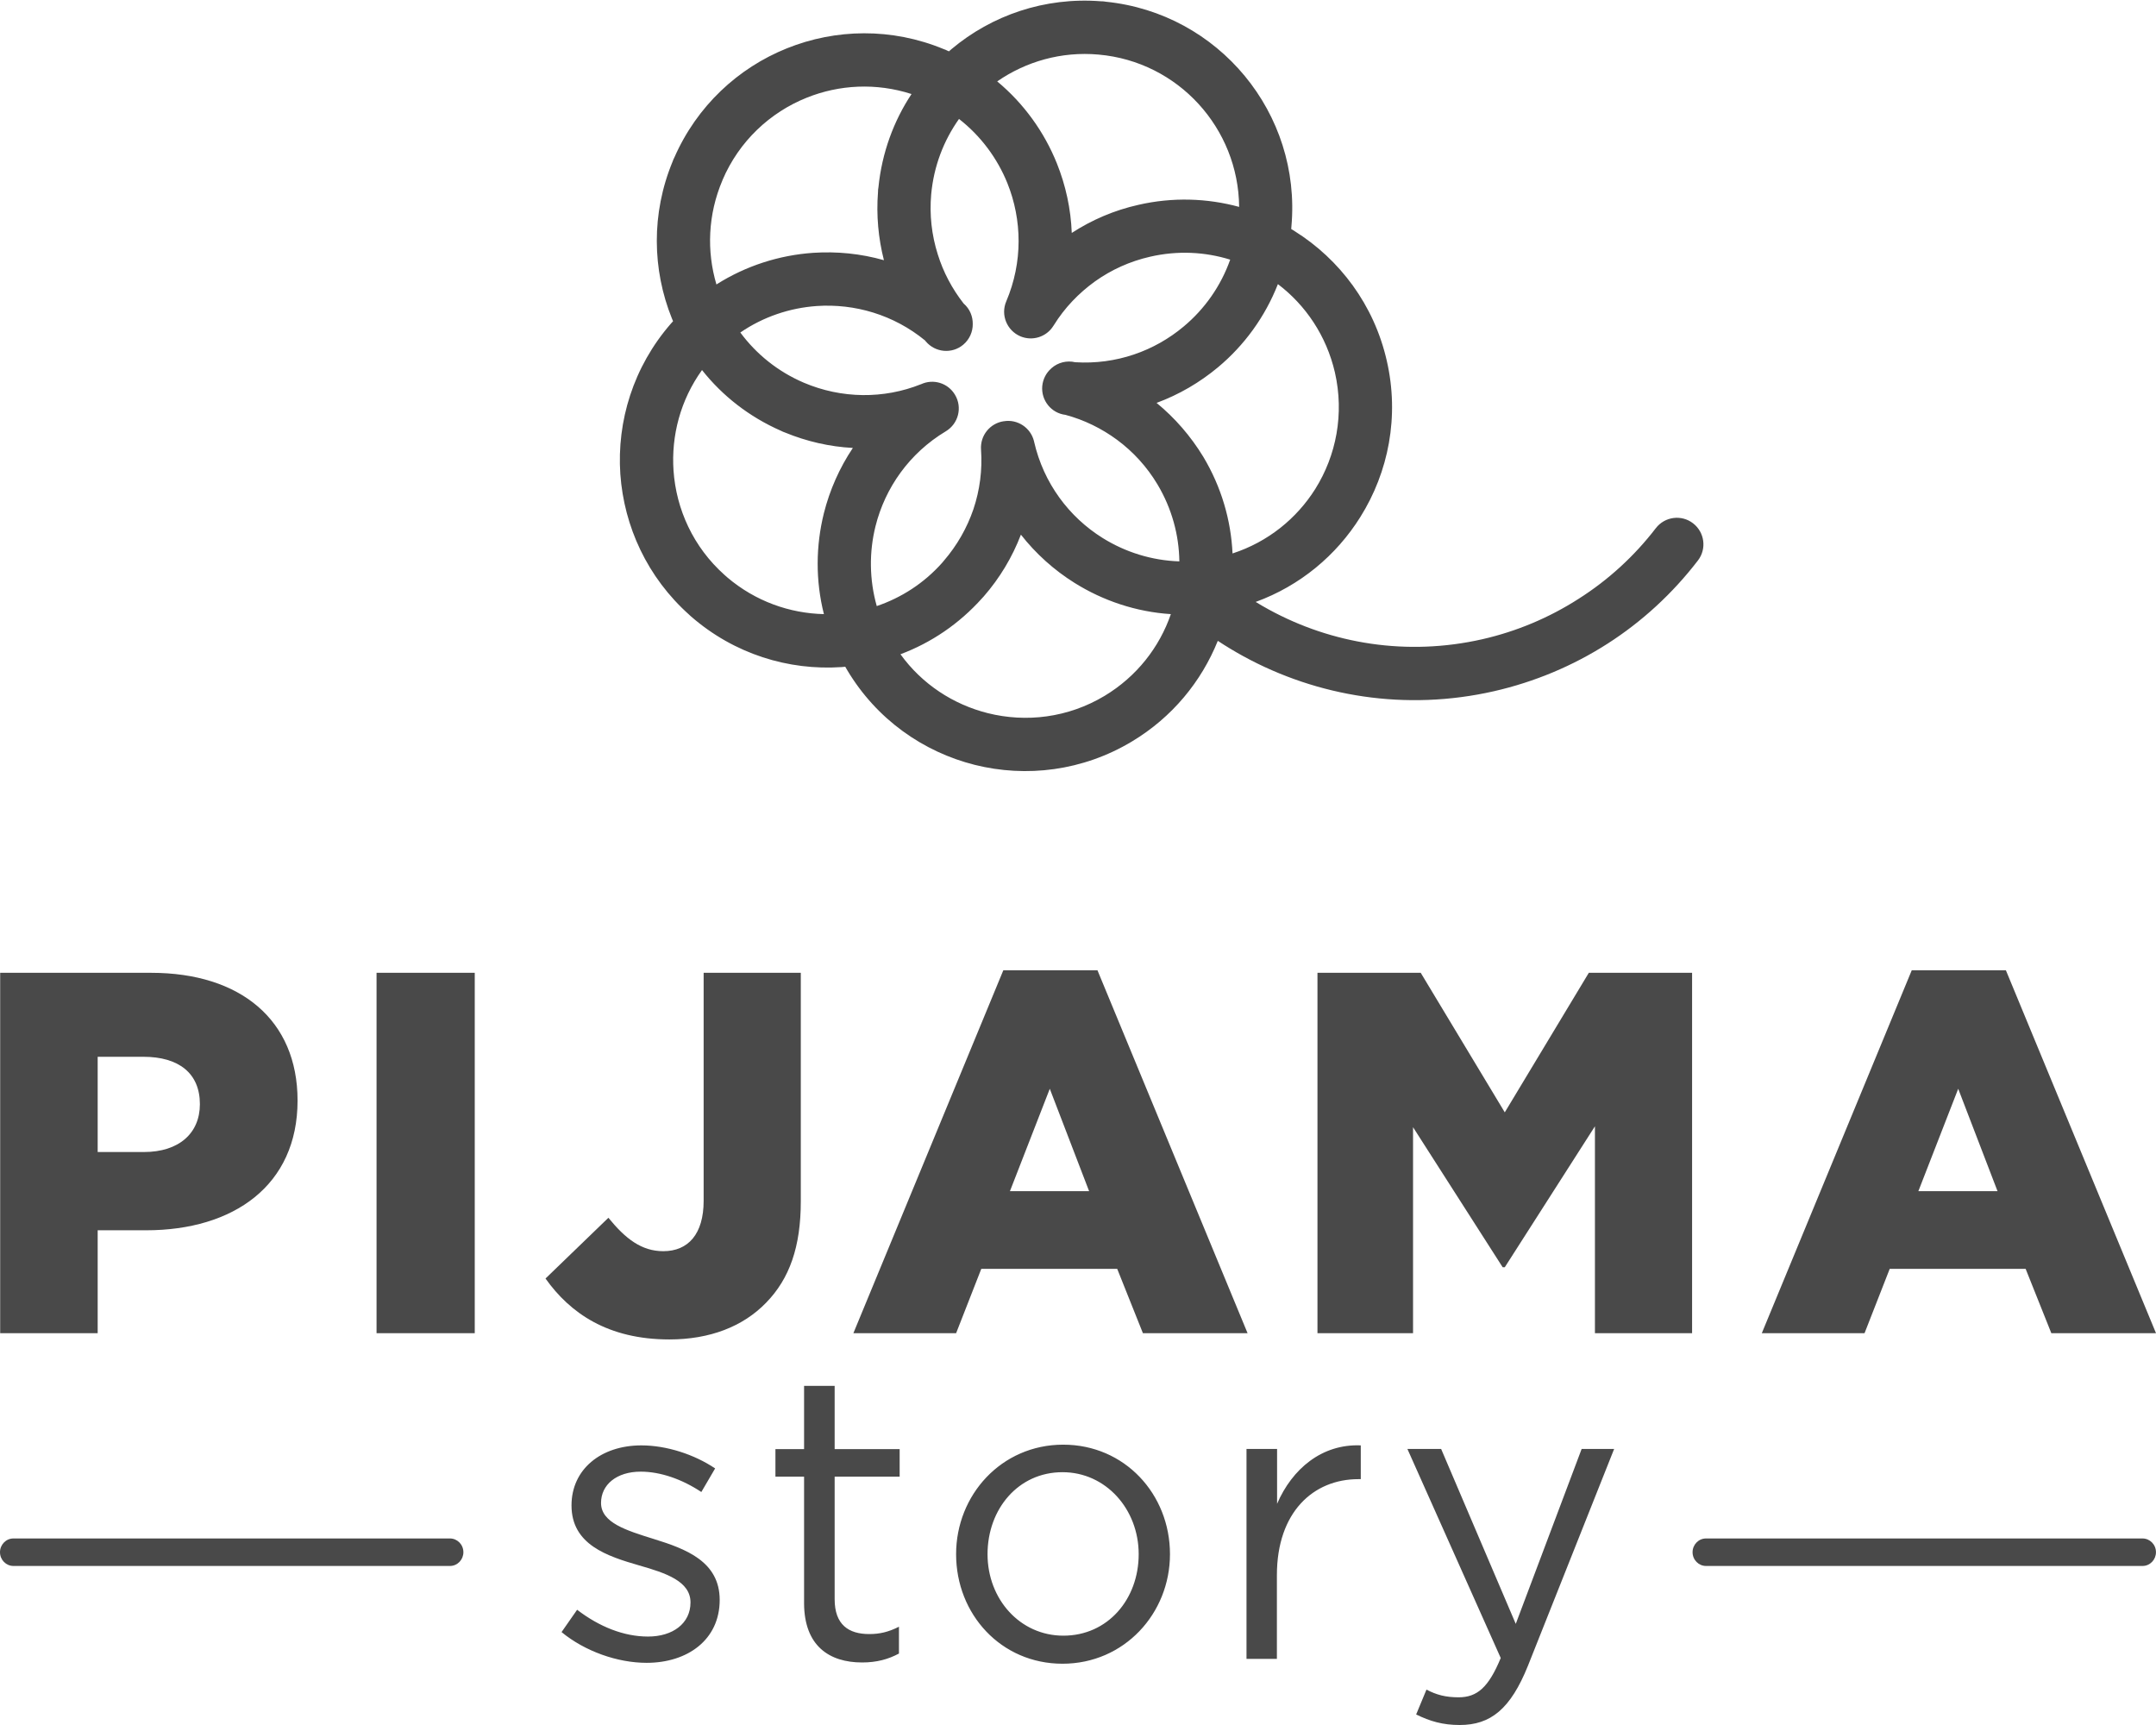 <?xml version="1.0" encoding="UTF-8"?> <svg xmlns="http://www.w3.org/2000/svg" width="115" height="92" viewBox="0 0 115 92" fill="none"><g clip-path="url(#clip0_223_70)"><path fill-rule="evenodd" clip-rule="evenodd" d="M56.213 17.34C56.201 17.358 56.189 17.376 56.177 17.394C55.814 17.966 55.075 18.21 54.425 17.936C53.704 17.626 53.364 16.792 53.674 16.071C54.562 13.979 54.52 11.726 53.734 9.771C53.197 8.442 52.315 7.25 51.153 6.344C50.336 7.494 49.806 8.865 49.669 10.367C49.574 11.452 49.693 12.536 50.021 13.568C50.313 14.509 50.778 15.391 51.397 16.184L51.403 16.19C51.731 16.476 51.892 16.875 51.886 17.281C51.892 17.692 51.713 18.103 51.38 18.383C50.778 18.89 49.883 18.806 49.377 18.204L49.341 18.157C47.666 16.786 45.592 16.184 43.566 16.321C42.129 16.422 40.717 16.893 39.489 17.734C40.329 18.872 41.48 19.814 42.874 20.41C43.882 20.839 44.949 21.059 46.015 21.071C47.064 21.083 48.125 20.892 49.121 20.493H49.127C49.776 20.189 50.563 20.422 50.938 21.053C51.344 21.727 51.123 22.597 50.45 23.002C48.501 24.171 47.213 26.018 46.701 28.057C46.355 29.439 46.367 30.912 46.766 32.324C48.066 31.883 49.276 31.114 50.253 30.017C50.283 29.982 50.313 29.946 50.342 29.91C51.052 29.088 51.582 28.152 51.922 27.157C52.262 26.143 52.405 25.065 52.327 23.968C52.279 23.223 52.81 22.573 53.537 22.466H53.543H53.549C54.27 22.347 54.973 22.806 55.152 23.527L55.158 23.557C55.665 25.774 57.024 27.574 58.806 28.688C60.016 29.445 61.428 29.892 62.906 29.94C62.888 28.539 62.507 27.121 61.738 25.833C61.178 24.898 60.445 24.093 59.581 23.455C58.764 22.853 57.834 22.395 56.833 22.126C56.076 22.037 55.528 21.357 55.593 20.595C55.629 20.213 55.808 19.879 56.076 19.647L56.094 19.629C56.428 19.337 56.893 19.212 57.352 19.319C59.533 19.456 61.577 18.723 63.139 17.412C64.253 16.482 65.118 15.26 65.618 13.848C64.277 13.431 62.811 13.353 61.339 13.693C60.272 13.937 59.283 14.384 58.412 15.004C57.542 15.63 56.785 16.416 56.213 17.34ZM88.32 28.17C88.797 27.55 89.685 27.431 90.305 27.908C90.925 28.384 91.044 29.272 90.567 29.892C89.208 31.662 87.575 33.158 85.74 34.333C83.898 35.513 81.853 36.371 79.684 36.866C74.993 37.932 70.279 37.164 66.322 35C65.857 34.744 65.398 34.47 64.957 34.178C64.086 36.341 62.531 38.254 60.373 39.548C57.751 41.121 54.741 41.479 51.993 40.793C49.246 40.102 46.76 38.368 45.193 35.745C45.157 35.685 45.121 35.62 45.086 35.56C45.02 35.566 44.955 35.572 44.889 35.578C42.064 35.769 39.167 34.887 36.861 32.878L36.789 32.813L36.771 32.795C34.524 30.792 33.285 28.074 33.088 25.285C32.897 22.466 33.779 19.563 35.788 17.257L35.901 17.132L35.836 16.977C34.792 14.384 34.727 11.392 35.877 8.615C35.901 8.543 35.931 8.472 35.967 8.406C37.176 5.647 39.376 3.62 41.974 2.577C44.567 1.534 47.559 1.468 50.337 2.619C50.408 2.643 50.48 2.672 50.545 2.708L50.617 2.738C50.664 2.696 50.712 2.655 50.76 2.613C52.899 0.819 55.718 -0.165 58.716 0.068C58.812 0.068 58.901 0.074 58.99 0.092C65.004 0.706 69.421 6.04 68.884 12.072L68.872 12.215C68.932 12.25 68.998 12.286 69.057 12.328C71.459 13.836 73.289 16.256 73.968 19.23C74.654 22.204 74.064 25.178 72.556 27.58C71.28 29.618 69.349 31.239 66.977 32.103C67.21 32.246 67.442 32.378 67.68 32.509C71.048 34.35 75.065 35 79.058 34.094C80.894 33.677 82.634 32.944 84.202 31.937C85.781 30.935 87.176 29.66 88.32 28.17ZM57.167 12.423C57.119 11.142 56.845 9.89 56.374 8.716C55.701 7.041 54.616 5.527 53.191 4.341C54.717 3.286 56.606 2.732 58.597 2.911C62.853 3.286 66.059 6.845 66.095 11.034C64.39 10.57 62.549 10.504 60.713 10.927C59.438 11.213 58.24 11.726 57.167 12.423ZM37.445 19.736C38.529 21.107 39.96 22.233 41.664 22.979C41.73 23.014 41.802 23.044 41.873 23.068C43.029 23.545 44.257 23.825 45.491 23.89C44.776 24.957 44.257 26.137 43.947 27.365C43.512 29.111 43.494 30.959 43.947 32.753C42.117 32.711 40.294 32.068 38.798 30.798C38.75 30.75 38.696 30.703 38.643 30.661C36.98 29.177 36.068 27.163 35.925 25.094C35.8 23.235 36.294 21.334 37.445 19.736ZM48.62 5.015C47.666 6.457 47.041 8.15 46.856 9.986C46.838 10.069 46.832 10.158 46.832 10.248C46.736 11.482 46.85 12.709 47.148 13.877C45.914 13.526 44.639 13.401 43.375 13.484C41.563 13.609 39.787 14.175 38.214 15.171C37.689 13.401 37.755 11.446 38.535 9.616V9.61C39.423 7.524 41.08 5.992 43.029 5.211C44.764 4.514 46.736 4.407 48.62 5.015ZM61.691 21.488C62.888 21.047 63.997 20.398 64.969 19.587C66.369 18.419 67.478 16.899 68.163 15.153C69.641 16.273 70.75 17.907 71.203 19.861C71.709 22.079 71.274 24.29 70.16 26.072C69.164 27.657 67.633 28.903 65.743 29.517C65.66 27.753 65.153 25.982 64.182 24.361C63.514 23.265 62.674 22.293 61.691 21.488ZM62.453 32.753C61.845 34.517 60.636 36.079 58.913 37.116C56.964 38.284 54.729 38.546 52.685 38.034C50.861 37.575 49.192 36.502 48.03 34.893C49.657 34.285 51.159 33.278 52.393 31.895L52.476 31.805C53.328 30.828 53.996 29.713 54.455 28.515C55.254 29.535 56.225 30.405 57.31 31.084C58.842 32.044 60.606 32.634 62.453 32.753Z" fill="#494949"></path><path fill-rule="evenodd" clip-rule="evenodd" d="M0 71.103H5.21V65.615H7.792C12.461 65.615 15.872 63.223 15.872 58.697C15.872 54.39 12.815 51.883 8.062 51.883H0.009V71.103H0ZM5.21 61.441V56.362H7.652C9.534 56.362 10.662 57.239 10.662 58.887C10.662 60.45 9.534 61.441 7.68 61.441H5.21ZM20.085 71.103H25.323V51.883H20.085V71.103ZM35.705 71.437C37.858 71.437 39.629 70.751 40.859 69.483C42.117 68.197 42.714 66.491 42.714 64.071V51.883H37.532V64.042C37.532 65.824 36.702 66.73 35.379 66.73C34.223 66.73 33.366 66.072 32.452 64.948L29.097 68.188C30.411 70.036 32.424 71.437 35.705 71.437ZM45.519 71.103H50.999L52.341 67.673H59.592L60.962 71.103H66.545L58.539 51.75H53.516L45.519 71.103ZM53.87 63.528L55.995 58.068L58.092 63.528H53.87ZM70.273 71.103H75.371V60.117L80.152 67.587H80.264L85.073 60.069V71.103H90.255V51.883H84.747L80.264 59.325L75.781 51.883H70.273V71.103ZM93.974 71.103H99.454L100.796 67.673H108.047L109.417 71.103H115L106.994 51.75H101.971L93.974 71.103ZM102.325 63.528L104.45 58.068L106.547 63.528H102.325Z" fill="#494949"></path><path fill-rule="evenodd" clip-rule="evenodd" d="M0.718 83.518C0.326 83.518 0 83.194 0 82.784C0 82.384 0.317 82.051 0.718 82.051H23.999C24.391 82.051 24.717 82.375 24.717 82.784C24.717 83.185 24.4 83.518 23.999 83.518H0.718Z" fill="#494949"></path><path fill-rule="evenodd" clip-rule="evenodd" d="M90.999 83.518C90.608 83.518 90.281 83.194 90.281 82.784C90.281 82.384 90.598 82.051 90.999 82.051H114.28C114.672 82.051 114.998 82.375 114.998 82.784C114.998 83.185 114.681 83.518 114.28 83.518H90.999Z" fill="#494949"></path><path fill-rule="evenodd" clip-rule="evenodd" d="M34.492 88.684C36.673 88.684 38.388 87.455 38.388 85.33C38.388 83.272 36.57 82.605 34.874 82.08C33.411 81.623 32.059 81.213 32.059 80.156C32.059 79.184 32.889 78.488 34.175 78.488C35.238 78.488 36.393 78.898 37.409 79.574L38.145 78.316C37.027 77.564 35.545 77.087 34.212 77.087C32.05 77.087 30.484 78.364 30.484 80.289C30.484 82.385 32.386 82.995 34.1 83.491C35.536 83.9 36.831 84.339 36.831 85.463C36.831 86.588 35.881 87.283 34.566 87.283C33.271 87.283 31.966 86.759 30.783 85.854L29.953 87.045C31.193 88.065 32.926 88.684 34.492 88.684ZM45.984 88.665C46.767 88.665 47.382 88.493 47.95 88.189V86.759C47.382 87.045 46.916 87.15 46.366 87.15C45.266 87.15 44.52 86.654 44.52 85.292V78.755H47.987V77.287H44.52V73.914H42.889V77.287H41.361V78.755H42.889V85.511C42.899 87.779 44.231 88.665 45.984 88.665ZM56.674 88.732C59.973 88.732 62.406 86.044 62.406 82.89C62.406 79.689 59.992 77.049 56.711 77.049C53.412 77.049 50.998 79.736 50.998 82.89C50.998 86.092 53.393 88.732 56.674 88.732ZM56.72 87.236C54.409 87.236 52.675 85.292 52.675 82.89C52.675 80.489 54.306 78.517 56.674 78.517C58.985 78.517 60.737 80.489 60.737 82.89C60.737 85.292 59.088 87.236 56.72 87.236ZM66.478 88.474H68.109V84.015C68.109 80.641 70.057 78.888 72.453 78.888H72.583V77.087C70.505 77.001 68.92 78.345 68.119 80.203V77.278H66.488V88.474H66.478ZM77.858 92C79.508 92 80.57 91.152 81.502 88.836L86.097 77.278H84.364L80.85 86.607L76.87 77.278H75.071L80.048 88.427C79.396 90.008 78.781 90.523 77.802 90.523C77.103 90.523 76.619 90.39 76.087 90.113L75.537 91.438C76.274 91.8 76.954 92 77.858 92Z" fill="#494949"></path></g><defs><clipPath id="clip0_223_70"><rect width="115" height="92" fill="white"></rect></clipPath></defs></svg> 